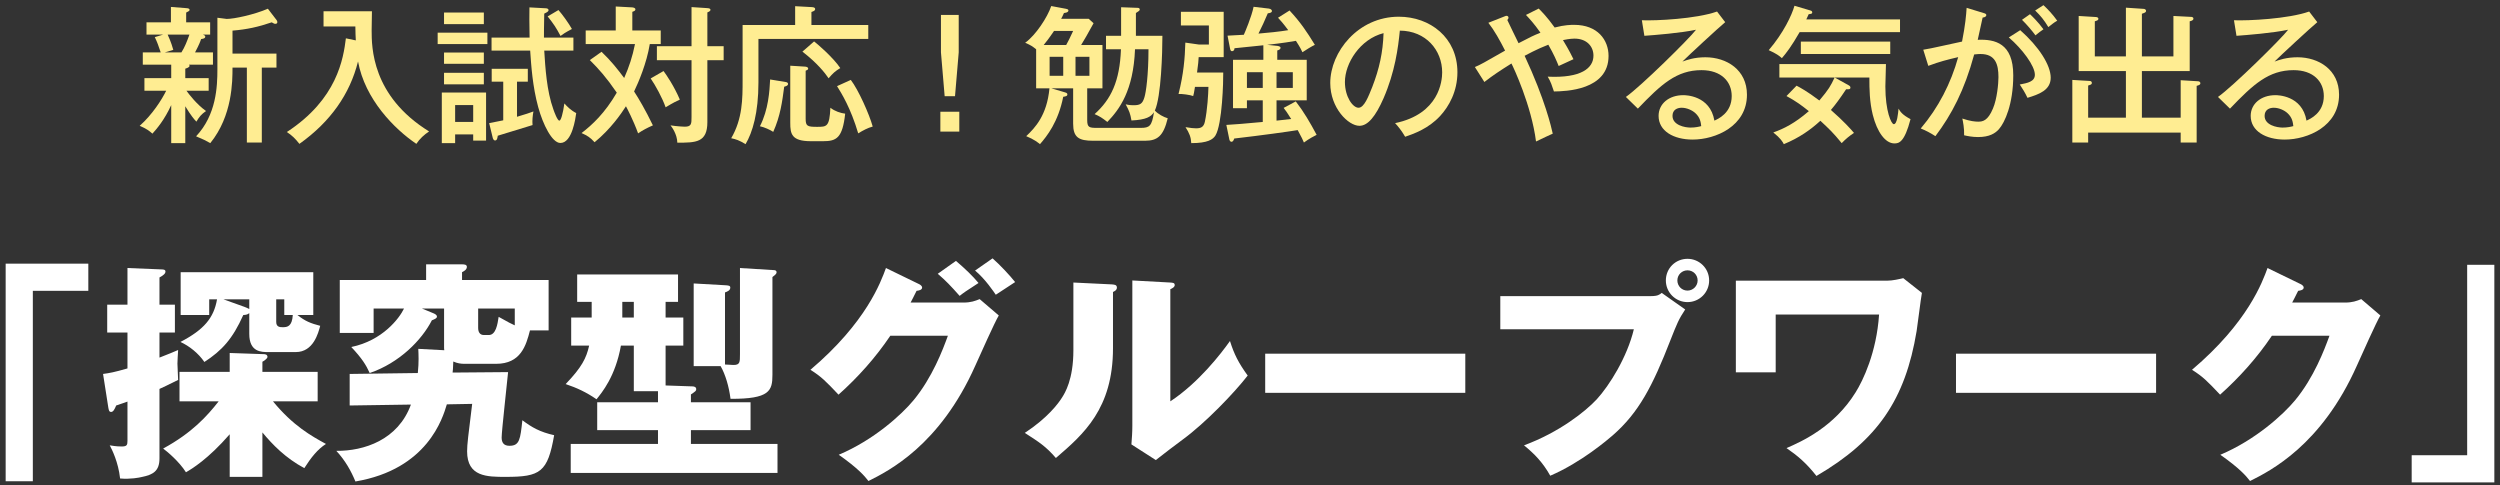 <svg width="304" height="59" viewBox="0 0 304 59" fill="none" xmlns="http://www.w3.org/2000/svg">
<rect x="0" y="0" width="304" height="59" fill="#333333" stroke="none"/>
<path d="M22.53 8.35C22.746 8.278 23.052 8.188 23.052 7.99C23.052 7.954 23.016 7.9 22.98 7.864H25.896V6.37H23.718C24.186 5.488 24.348 5.074 24.456 4.75C24.654 4.714 24.96 4.696 24.96 4.444C24.96 4.354 24.87 4.282 24.69 4.21H25.554V2.716H22.638V1.528C22.944 1.384 23.052 1.312 23.052 1.204C23.052 1.078 22.962 1.006 22.638 0.988L20.784 0.844V2.716H17.814V4.21H19.83L18.822 4.516C19.11 5.11 19.272 5.56 19.542 6.37H17.364V7.864H20.82V9.502H17.562V11.032H20.208C19.686 12.112 18.498 13.966 16.986 15.298C17.778 15.64 18.138 15.892 18.534 16.252C19.074 15.658 20.01 14.56 20.82 12.778V17.404H22.53V12.922C23.232 14.074 23.592 14.488 23.88 14.794C24.258 14.164 24.456 13.93 25.05 13.498C23.934 12.706 22.98 11.464 22.674 11.032H25.374V9.502H22.53V8.35ZM23.034 4.21C22.764 4.966 22.476 5.722 22.062 6.37H20.046L21.072 6.064C21 5.812 20.82 5.146 20.388 4.21H23.034ZM26.436 8.404C26.436 10.546 26.31 13.948 23.844 16.576C24.798 16.99 24.906 17.026 25.572 17.404C28.272 14.074 28.272 9.88 28.272 8.224H30.018V17.332H31.836V8.224H33.618V6.514H28.272V3.724C30.036 3.58 31.404 3.274 33.042 2.716C33.294 2.878 33.384 2.896 33.492 2.896C33.618 2.896 33.726 2.842 33.726 2.68C33.726 2.59 33.672 2.5 33.636 2.446L32.574 1.06C30.918 1.78 28.47 2.302 27.57 2.302L26.436 2.158V8.404Z" fill="#FFED92"/>
<path d="M42.06 4.66C41.754 7.108 41.016 12.058 34.878 16.054C35.508 16.468 35.886 16.828 36.408 17.494C40.188 14.812 42.564 11.41 43.536 7.468C44.382 12.076 47.946 15.676 50.628 17.494C51.042 16.864 51.582 16.378 52.176 15.982C45.192 11.662 45.192 5.722 45.192 3.67C45.192 3.346 45.228 1.744 45.228 1.366H39.342V3.22H43.212C43.23 3.994 43.23 4.372 43.266 4.912L42.06 4.66Z" fill="#FFED92"/>
<path d="M57.54 16.342V17.098H59.106V11.248H53.724V17.404H55.344V16.342H57.54ZM55.344 14.83V12.778H57.54V14.83H55.344ZM59.898 16.684C59.934 16.846 60.006 17.08 60.204 17.08C60.456 17.08 60.492 16.756 60.528 16.504C61.14 16.324 64.092 15.424 64.758 15.208C64.704 14.704 64.776 13.984 64.866 13.552C64.38 13.732 63.966 13.876 62.868 14.2V9.934H64.182V8.368H59.79V9.934H61.194V14.632C60.078 14.866 59.844 14.902 59.484 14.974L59.898 16.684ZM66.144 4.57C66.144 4.408 66.144 3.022 66.18 1.654C66.486 1.51 66.702 1.402 66.702 1.24C66.702 1.024 66.45 1.006 66.342 1.006L64.38 0.898C64.362 2.122 64.362 2.374 64.398 4.57H59.772V6.154H64.47C64.596 7.99 64.758 10.51 65.442 13.012C66.018 15.136 67.134 17.386 68.142 17.386C69.582 17.386 69.978 14.38 70.068 13.75C69.402 13.408 68.97 12.958 68.628 12.58C68.448 13.84 68.214 14.668 68.016 14.668C67.782 14.668 67.404 13.624 67.296 13.318C66.468 11.032 66.306 8.152 66.18 6.154H69.726V4.57H66.144ZM53.994 1.528V2.932H58.836V1.528H53.994ZM53.22 3.976V5.362H59.268V3.976H53.22ZM53.994 6.388V7.756H58.836V6.388H53.994ZM53.994 8.854V10.258H58.836V8.854H53.994ZM66.594 1.996C67.314 2.896 67.638 3.382 68.16 4.372C68.448 4.156 68.718 3.958 69.546 3.526C69.186 2.878 68.394 1.762 67.908 1.222L66.594 1.996Z" fill="#FFED92"/>
<path d="M71.724 7.306C72.804 8.386 73.704 9.376 75 11.266C73.542 13.768 72.03 15.172 70.716 16.18C71.436 16.504 71.76 16.702 72.3 17.296C74.244 15.712 75.558 13.804 76.116 12.922C76.242 13.156 76.998 14.578 77.592 16.216C78.186 15.82 78.654 15.568 79.392 15.244C78.51 13.408 77.628 11.914 77.106 11.122C77.646 10.006 78.636 7.684 79.014 5.362H80.346V3.706H76.89V1.438C77.088 1.366 77.268 1.312 77.268 1.132C77.268 0.988 77.07 0.916 76.89 0.898L74.874 0.79V3.706H71.22V5.362H77.214C76.908 6.892 76.494 8.134 75.9 9.484C75.09 8.404 74.334 7.432 73.146 6.298L71.724 7.306ZM86.016 5.614V1.51C86.232 1.42 86.394 1.33 86.394 1.204C86.394 1.06 86.268 1.006 86.016 0.988L84.09 0.862V5.614H79.878V7.324H84.09V14.2C84.09 15.046 84.09 15.406 83.262 15.406C83.154 15.406 82.326 15.37 81.534 15.244C81.696 15.442 82.344 16.324 82.362 17.35C84.612 17.35 86.016 17.35 86.016 14.848V7.324H87.996V5.614H86.016ZM79.122 9.538C79.716 10.402 80.526 11.878 80.94 13.048C81.894 12.472 82.308 12.274 82.668 12.112C81.966 10.456 81.012 9.07 80.688 8.638L79.122 9.538Z" fill="#FFED92"/>
<path d="M98.67 3.04V1.456C98.922 1.366 99.12 1.312 99.12 1.096C99.12 0.898 98.904 0.88 98.688 0.862L96.69 0.754V3.04H90.3V9.754C90.3 12.004 90.3 14.434 88.914 16.81C89.454 16.918 89.904 17.062 90.66 17.53C91.506 16.108 92.226 13.732 92.226 10.024V4.732H105.582V3.04H98.67ZM93.648 9.664C93.576 11.05 93.45 13.318 92.406 15.352C92.928 15.46 93.648 15.784 94.026 16.036C94.89 14.11 95.124 12.346 95.358 10.546C95.592 10.474 95.826 10.42 95.826 10.204C95.826 10.042 95.664 9.988 95.52 9.97L93.648 9.664ZM96.096 7.99V14.938C96.096 16.288 96.258 17.17 98.598 17.17H100.092C101.712 17.17 102.45 16.792 102.774 13.822C102.198 13.75 101.532 13.534 100.974 13.102C100.866 15.424 100.542 15.424 99.354 15.424C98.166 15.424 97.968 15.334 97.968 14.434V8.602C98.184 8.512 98.274 8.458 98.274 8.35C98.274 8.116 97.914 8.098 97.842 8.098L96.096 7.99ZM97.572 6.28C99.354 7.648 100.326 8.872 100.758 9.52C101.28 8.908 101.55 8.656 102.18 8.278C101.298 6.964 99.336 5.29 98.994 5.038L97.572 6.28ZM101.784 10.474C102.324 11.338 103.44 13.12 104.358 16.216C104.988 15.838 105.474 15.568 106.122 15.388C105.708 13.894 104.376 10.906 103.458 9.718L101.784 10.474Z" fill="#FFED92"/>
<path d="M116.58 1.816H114.42V6.37L114.87 11.698H116.13L116.58 6.37V1.816ZM116.652 13.588H114.348V16H116.652V13.588Z" fill="#FFED92"/>
<path d="M136.308 5.992C136.164 9.898 135.102 12.076 133.104 13.876C133.698 14.128 134.04 14.344 134.652 14.83C136.128 13.3 137.82 11.032 138.018 5.992H139.656C139.656 9.142 139.35 11.23 139.17 11.806C138.936 12.616 138.648 12.796 137.856 12.796C137.388 12.796 137.118 12.742 136.884 12.688C137.316 13.498 137.442 13.804 137.586 14.65C139.386 14.56 139.962 14.2 140.322 13.642C140.07 15.334 139.782 15.55 138.72 15.55H133.41C132.438 15.55 132.204 15.496 132.204 14.578V10.744H134.058V5.47H131.466C132.024 4.552 132.114 4.39 132.978 2.824L132.384 2.284H129.036C129.162 2.068 129.216 1.942 129.378 1.582C129.504 1.564 129.918 1.528 129.918 1.276C129.918 1.204 129.9 1.114 129.576 1.06L127.83 0.736C127.362 2.122 125.94 4.282 124.662 5.2C125.364 5.506 125.544 5.632 125.994 5.992V10.744H127.614C127.308 14.038 125.85 15.55 124.788 16.558C125.76 16.954 126.21 17.332 126.462 17.53C127.308 16.558 128.676 14.848 129.288 11.77C129.63 11.716 129.792 11.68 129.792 11.464C129.792 11.392 129.738 11.302 129.558 11.248L127.848 10.744H130.494V15.028C130.494 16.72 131.178 17.116 132.942 17.116H139.224C140.754 17.116 141.474 16.54 141.996 14.38C141.528 14.254 140.79 13.858 140.43 13.444C141.204 11.752 141.348 6.334 141.348 4.354H138.126V1.582C138.432 1.384 138.594 1.294 138.594 1.168C138.594 0.952 138.396 0.952 138.288 0.952L136.326 0.88V4.354H134.49V5.992H136.308ZM127.632 9.214V6.91H129.288V9.214H127.632ZM126.912 5.47C127.164 5.164 127.578 4.642 128.172 3.76H130.494C130.026 4.768 129.972 4.876 129.648 5.47H126.912ZM132.474 6.91V9.214H130.782V6.91H132.474Z" fill="#FFED92"/>
<path d="M154.092 5.452C156.036 5.236 157.062 5.056 157.584 4.966C158.124 5.794 158.25 6.082 158.376 6.352C158.718 6.118 159.528 5.614 159.888 5.452C158.88 3.814 158.16 2.734 156.81 1.276L155.406 2.158C155.712 2.482 156.036 2.842 156.648 3.67C155.712 3.832 154.002 4.012 153.03 4.084C153.588 2.932 153.66 2.806 154.164 1.618C154.362 1.6 154.668 1.546 154.668 1.33C154.668 1.258 154.578 1.078 154.29 1.042L152.436 0.826C152.202 2.014 151.374 3.958 151.248 4.228C150.888 4.246 150.474 4.282 149.268 4.336L149.574 5.902C149.61 6.046 149.646 6.226 149.808 6.226C150.006 6.226 150.114 6.064 150.114 5.866C150.618 5.812 153.066 5.56 153.624 5.506V7.27H149.934V13.156H151.626V12.202H153.552V14.83C150.816 15.082 150.51 15.1 149.124 15.19L149.484 16.936C149.502 17.062 149.592 17.242 149.736 17.242C149.97 17.242 150.042 16.954 150.078 16.846C153.354 16.468 156.72 16 157.8 15.82C158.286 16.702 158.43 17.026 158.556 17.332C159.204 16.846 159.852 16.522 160.104 16.396C159.294 14.884 158.538 13.588 157.566 12.328L156.09 13.12C156.324 13.426 156.558 13.732 157.008 14.47C156.432 14.542 156.288 14.56 155.226 14.668V12.202H158.898V7.27H155.316V6.136C155.604 6.064 155.712 5.956 155.712 5.812C155.712 5.632 155.424 5.596 155.316 5.578L154.092 5.452ZM153.552 8.782V10.69H151.626V8.782H153.552ZM157.206 8.782V10.69H155.226V8.782H157.206ZM145.56 8.818C145.704 7.738 145.74 7.396 145.758 6.946H148.8V1.438H143.598V3.094H147V5.416H145.794L144.138 5.182C144.084 7.108 143.922 8.998 143.31 11.428C143.652 11.392 144.75 11.536 145.092 11.68C145.164 11.392 145.2 11.302 145.308 10.564H146.946C146.928 11.428 146.82 13.354 146.514 14.794C146.37 15.46 146.028 15.604 145.434 15.604C145.128 15.604 144.822 15.568 144.156 15.46C144.624 16.18 144.822 16.684 144.858 17.404C146.874 17.404 147.486 16.954 147.792 16.486C148.638 15.118 148.764 9.772 148.746 8.818H145.56Z" fill="#FFED92"/>
<path d="M170.868 16.63C171.966 16.252 173.694 15.64 175.116 14.11C176.196 12.94 177.222 11.122 177.222 8.782C177.222 4.57 173.892 2.032 170.094 2.032C165.144 2.032 161.76 6.316 161.76 10.096C161.76 13.138 163.956 15.298 165.306 15.298C166.332 15.298 167.268 14.164 168.24 11.95C169.626 8.764 170.022 5.794 170.22 3.724C173.388 3.742 175.368 6.1 175.368 8.8C175.368 9.844 175.008 13.858 169.644 14.974C170.004 15.37 170.364 15.784 170.868 16.63ZM168.24 4.03C168.168 6.352 167.718 8.386 166.872 10.564C166.404 11.734 165.882 13.102 165.198 13.102C164.496 13.102 163.542 11.77 163.542 9.97C163.542 7.684 165.396 4.75 168.24 4.03Z" fill="#FFED92"/>
<path d="M180.498 9.97C181.596 9.124 182.334 8.638 183.792 7.72C184.026 8.17 186.222 12.814 186.78 17.206C187.464 16.882 188.652 16.306 188.814 16.252C188.652 15.514 187.896 12.148 185.394 6.784C185.61 6.676 186.834 5.992 188.274 5.434C188.958 6.622 189.264 7.36 189.534 8.026C189.714 7.936 190.722 7.468 191.334 7.198C191.118 6.784 190.848 6.172 190.056 4.876C190.902 4.696 191.37 4.696 191.46 4.696C192.936 4.696 193.764 5.632 193.764 6.766C193.764 8.278 192.288 9.52 188.202 9.322C188.58 9.934 188.742 10.492 188.958 11.122C190.362 11.104 195.6 10.978 195.6 6.802C195.6 4.858 194.268 3.022 191.424 3.022C191.046 3.022 190.272 3.022 189.048 3.346C188.094 2.014 187.446 1.384 187.104 1.042L185.556 1.816C186.006 2.302 186.51 2.824 187.32 3.976C186.384 4.354 186.222 4.444 184.656 5.254C184.458 4.84 183.486 2.878 183.288 2.428C183.342 2.356 183.432 2.284 183.432 2.14C183.432 1.996 183.306 1.924 183.198 1.924C183.126 1.924 183.126 1.924 182.946 1.996L180.984 2.77C181.704 3.688 182.37 4.876 183.018 6.154C180.372 7.666 180.066 7.846 179.346 8.152L180.498 9.97Z" fill="#FFED92"/>
<path d="M208.794 1.402C206.256 2.302 201.342 2.536 199.65 2.464L199.956 4.354C201.234 4.264 204.402 4.012 206.238 3.616C205.464 4.66 199.488 10.546 197.706 11.788L199.164 13.21C202.008 10.24 203.88 8.53 206.904 8.53C209.298 8.53 210.576 9.916 210.576 11.68C210.576 13.75 208.902 14.47 208.47 14.668C207.948 11.572 204.906 11.572 204.69 11.572C202.926 11.572 201.684 12.634 201.684 14.092C201.684 15.928 203.502 16.972 205.824 16.972C208.632 16.972 212.43 15.334 212.43 11.518C212.43 8.476 209.946 6.964 207.372 6.964C206.04 6.964 205.14 7.288 204.582 7.486C205.158 6.892 209.136 3.22 209.784 2.698L208.794 1.402ZM206.868 15.334C206.616 15.406 206.148 15.514 205.572 15.514C204.852 15.514 203.376 15.208 203.376 14.092C203.376 13.336 203.97 13.102 204.492 13.102C205.122 13.102 205.77 13.408 206.148 13.75C206.742 14.29 206.814 14.866 206.868 15.334Z" fill="#FFED92"/>
<path d="M231.042 3.904V2.356H219.648C219.72 2.176 219.756 2.122 219.936 1.726C220.242 1.69 220.368 1.672 220.368 1.51C220.368 1.402 220.296 1.312 220.152 1.276L218.208 0.7C217.902 1.816 216.858 4.03 215.076 6.1C216.03 6.532 216.354 6.784 216.678 7.072C217.218 6.442 217.812 5.686 218.838 3.904H231.042ZM229.854 6.568V5.056H218.982V6.568H229.854ZM232.32 14.488C231.33 13.966 231.078 13.588 230.862 13.21C230.808 13.768 230.7 15.1 230.286 15.1C229.98 15.1 229.26 13.516 229.26 10.51C229.26 10.384 229.314 8.044 229.332 7.792H216.372V9.43H223.086C222.6 10.456 222.402 10.834 221.232 12.22C219.702 11.068 218.874 10.636 218.46 10.42L217.236 11.68C218.46 12.346 219.072 12.814 219.954 13.516C218.226 15.01 216.894 15.658 215.634 16.108C216.516 16.81 216.768 17.242 216.912 17.53C218.802 16.756 220.206 15.748 221.358 14.686C222.492 15.748 222.852 16.072 223.95 17.404C224.4 16.936 224.886 16.522 225.444 16.162C225.12 15.766 224.148 14.686 222.636 13.372C223.194 12.724 223.734 11.986 224.49 10.852C224.796 10.87 225.012 10.87 225.012 10.654C225.012 10.51 224.922 10.438 224.76 10.348L223.104 9.43H227.316C227.316 10.852 227.334 12.364 227.73 13.966C228.252 16.054 229.26 17.44 230.358 17.44C230.898 17.44 231.582 17.332 232.32 14.488Z" fill="#FFED92"/>
<path d="M239.142 0.952C239.088 1.816 238.98 3.076 238.584 5.056C237.9 5.182 234.624 5.956 233.868 6.046L234.48 8.008C235.866 7.486 236.82 7.252 238.116 6.946C237.234 10.132 235.704 13.102 233.562 15.622C234.156 15.856 234.804 16.198 235.344 16.558C237.324 13.93 238.872 10.996 240.06 6.622C240.456 6.568 240.726 6.568 240.834 6.568C242.634 6.568 243.012 7.81 243.012 9.376C243.012 10.132 242.85 12.004 242.346 13.192C241.716 14.704 241.086 14.794 240.546 14.794C240.168 14.794 239.592 14.74 238.62 14.416C238.692 14.74 238.872 15.622 238.836 16.45C239.214 16.54 239.844 16.666 240.528 16.666C241.914 16.666 242.616 16.216 243.066 15.712C243.786 14.902 244.812 12.652 244.812 9.16C244.812 5.254 242.598 4.75 240.492 4.84C240.924 2.878 240.978 2.662 241.086 2.14C241.428 2.104 241.536 1.96 241.536 1.834C241.536 1.69 241.392 1.636 241.194 1.582L239.142 0.952ZM245.874 2.41C246.432 2.95 247.134 3.778 247.512 4.3C248.016 3.886 248.07 3.85 248.484 3.562C247.818 2.644 247.026 1.888 246.846 1.726L245.874 2.41ZM244.272 4.552C245.928 5.974 247.44 8.008 247.44 9.088C247.44 9.934 246.54 10.096 245.604 10.276C245.892 10.69 246.306 11.374 246.54 11.896C247.908 11.482 249.366 10.978 249.366 9.448C249.366 7.918 247.926 5.668 245.658 3.67L244.272 4.552ZM247.476 1.276C248.16 1.942 248.538 2.41 249.078 3.292C249.438 3.022 249.708 2.77 250.158 2.518C249.6 1.726 248.934 1.042 248.484 0.628L247.476 1.276Z" fill="#FFED92"/>
<path d="M260.454 14.308V8.638H266.268V2.59C266.502 2.536 266.718 2.464 266.718 2.266C266.718 2.068 266.52 2.05 266.376 2.05L264.288 1.942V6.856H260.454V1.672C260.832 1.546 260.958 1.492 260.958 1.33C260.958 1.132 260.76 1.078 260.67 1.078L258.51 0.934V6.856H254.73V2.59C255.072 2.482 255.162 2.446 255.162 2.284C255.162 2.086 254.91 2.068 254.82 2.068L252.768 1.942V8.638H258.51V14.308H253.92V10.402C254.262 10.294 254.37 10.258 254.37 10.078C254.37 9.916 254.226 9.844 254.118 9.844L251.994 9.718V17.332H253.92V16.126H265.17V17.332H267.114V10.438C267.384 10.366 267.564 10.312 267.564 10.114C267.564 9.952 267.402 9.88 267.258 9.88L265.17 9.754V14.308H260.454Z" fill="#FFED92"/>
<path d="M280.794 1.402C278.256 2.302 273.342 2.536 271.65 2.464L271.956 4.354C273.234 4.264 276.402 4.012 278.238 3.616C277.464 4.66 271.488 10.546 269.706 11.788L271.164 13.21C274.008 10.24 275.88 8.53 278.904 8.53C281.298 8.53 282.576 9.916 282.576 11.68C282.576 13.75 280.902 14.47 280.47 14.668C279.948 11.572 276.906 11.572 276.69 11.572C274.926 11.572 273.684 12.634 273.684 14.092C273.684 15.928 275.502 16.972 277.824 16.972C280.632 16.972 284.43 15.334 284.43 11.518C284.43 8.476 281.946 6.964 279.372 6.964C278.04 6.964 277.14 7.288 276.582 7.486C277.158 6.892 281.136 3.22 281.784 2.698L280.794 1.402ZM278.868 15.334C278.616 15.406 278.148 15.514 277.572 15.514C276.852 15.514 275.376 15.208 275.376 14.092C275.376 13.336 275.97 13.102 276.492 13.102C277.122 13.102 277.77 13.408 278.148 13.75C278.742 14.29 278.814 14.866 278.868 15.334Z" fill="#FFED92"/>
<path d="M0.688 58.52H3.992V35.364H10.74V32.06H0.688V58.52Z" fill="white"/>
<path d="M30.312 40.6C30.312 42.812 31.768 42.812 32.636 42.812H35.968C38.124 42.812 38.712 40.46 38.936 39.62C37.76 39.312 37.116 39.06 36.164 38.304H38.096V33.096H21.968V38.304H25.44V36.4H26.392C26 38.668 24.796 40.096 21.94 41.58C23.032 42.084 24.124 42.952 24.852 44.016C27.008 42.616 28.296 41.188 29.584 38.304C29.78 38.304 30.088 38.276 30.312 38.08V40.6ZM30.312 37.576C30.172 37.492 29.892 37.38 29.752 37.324L27.176 36.4H30.312V37.576ZM33.588 36.4H34.568V38.304H35.604C35.52 39.704 34.932 39.788 34.4 39.788C34.064 39.788 33.588 39.788 33.588 39.144V36.4ZM19.392 37.044V33.74C19.84 33.488 20.12 33.292 20.12 33.012C20.12 32.788 19.868 32.76 19.644 32.76L15.5 32.592V37.044H13.036V40.432H15.5V44.8C13.848 45.276 13.344 45.36 12.532 45.472L13.176 49.588C13.232 49.868 13.26 50.092 13.512 50.092C13.764 50.092 13.932 49.784 14.128 49.308C14.94 49.028 15.136 48.972 15.5 48.832V53.62C15.5 54.124 15.416 54.292 14.8 54.292C14.576 54.292 14.156 54.292 13.344 54.152C13.624 54.684 14.38 56.168 14.604 58.184C15.864 58.296 16.956 58.072 17.18 58.016C18.58 57.736 19.392 57.316 19.392 55.748V47.292C19.868 47.068 20.204 46.928 21.66 46.2C21.66 45.92 21.576 44.548 21.576 44.212C21.576 43.932 21.632 43.008 21.66 42.56C21.072 42.812 20.624 43.008 19.392 43.484V40.432H21.268V37.044H19.392ZM26.588 48.804C25.188 50.596 23.34 52.64 19.84 54.544C20.372 54.936 21.8 56.14 22.612 57.428C23.34 57.008 25.3 55.832 27.932 52.808V57.988H31.908V52.584C33.14 54.068 34.708 55.692 37.004 56.924C37.844 55.608 38.628 54.628 39.636 53.984C37.844 53.004 35.632 51.772 33.196 48.804H38.628V45.22H31.908V43.988C32.02 43.932 32.524 43.624 32.524 43.4C32.524 43.092 32.216 43.064 32.048 43.064L27.932 42.924V45.22H21.828V48.804H26.588Z" fill="white"/>
<path d="M55.036 45.304C55.064 45.08 55.092 44.884 55.12 43.96C55.624 44.184 56.044 44.24 56.464 44.24H60.328C63.324 44.24 63.968 42.028 64.444 40.18H66.712V34.048H56.184V33.096C56.352 33.012 56.772 32.816 56.772 32.452C56.772 32.172 56.464 32.144 56.184 32.144H51.816V34.048H41.316V40.488H45.432V37.52H49.128C48.568 38.696 46.524 41.412 42.716 42.196C44.032 43.596 44.508 44.38 44.956 45.36C48.568 44.128 51.284 41.356 52.516 38.948C52.88 38.808 53.132 38.696 53.132 38.5C53.132 38.276 52.852 38.164 52.74 38.108L51.312 37.52H54V42.224C54 42.364 54 42.448 54.028 42.588L50.864 42.42C50.892 43.12 50.948 43.988 50.808 45.36L42.52 45.472V49.308L49.968 49.196C48.4 53.508 44.256 54.852 40.896 54.824C41.988 56 42.688 57.26 43.22 58.548C51.984 57.064 53.832 50.848 54.336 49.168L57.416 49.112C56.94 52.976 56.8 54.04 56.8 54.88C56.8 57.988 59.236 57.988 61.504 57.988C65.704 57.988 66.6 57.428 67.384 52.92C65.648 52.528 64.668 51.968 63.52 51.1C63.268 53.424 63.184 54.208 61.952 54.208C61.252 54.208 61 53.816 61 53.2C61 52.416 61.672 46.508 61.784 45.248L55.036 45.304ZM62.596 37.52V39.564C62.092 39.34 61.952 39.256 60.636 38.528C60.496 39.452 60.3 40.74 59.432 40.74H58.844C58.312 40.74 58.144 40.32 58.144 39.872V37.52H62.596Z" fill="white"/>
<path d="M80.936 36.708H82.448V33.376H70.184V36.708H71.948V38.612H69.456V42.028H71.64C71.304 43.54 70.744 44.66 68.784 46.704C70.128 47.152 71.332 47.712 72.536 48.552C73.208 47.712 74.832 45.78 75.504 42.028H77.072V47.572H80.012V48.916H72.62V52.304H80.012V53.984H69.4V57.512H94.544V53.984H84.016V52.304H91.268V48.916H84.016V47.964C84.604 47.572 84.66 47.516 84.66 47.32C84.66 47.04 84.38 46.984 84.184 46.984L80.936 46.872V42.028H83.092V38.612H80.936V36.708ZM77.072 38.612H75.672V36.708H77.072V38.612ZM89.98 43.064C89.98 44.044 89.98 44.38 89.196 44.38C89 44.38 88.244 44.324 88.16 44.324V35.56C88.468 35.448 88.804 35.308 88.804 34.972C88.804 34.72 88.552 34.72 88.3 34.692L84.352 34.468V44.52H87.628C88.216 45.556 88.636 46.984 88.832 48.496C93.592 48.524 93.928 47.516 93.928 45.584V33.684C94.348 33.376 94.432 33.264 94.432 33.096C94.432 32.9 94.264 32.844 94.068 32.844L89.98 32.592V43.064Z" fill="white"/>
<path d="M110.728 36.792C110.924 36.456 111.008 36.232 111.456 35.364C111.736 35.336 112.128 35.252 112.128 34.972C112.128 34.748 111.876 34.608 111.764 34.552L107.732 32.592C107.116 34.272 105.352 39.2 98.548 44.968C99.892 45.808 100.452 46.396 101.964 47.992C104.344 45.864 106.472 43.484 108.264 40.824H115.264C114.648 42.532 113.36 45.92 111.092 48.664C109.636 50.428 106.248 53.508 101.992 55.3C104.344 56.952 105.128 57.876 105.604 58.492C108.068 57.26 114.284 54.152 118.596 44.464C119.24 43.036 120.948 39.2 121.452 38.36L119.128 36.372C118.568 36.596 118.064 36.792 117.14 36.792H110.728ZM114.032 33.292C115.04 34.16 115.6 34.748 116.692 35.98C117.224 35.56 117.392 35.448 118.988 34.412C118.288 33.572 117.392 32.704 116.244 31.724L114.032 33.292ZM118.568 32.9C119.8 33.908 120.892 35.56 121.088 35.84C121.424 35.616 123.076 34.552 123.44 34.3C122.796 33.488 121.592 32.2 120.696 31.416L118.568 32.9Z" fill="white"/>
<path d="M130.524 34.356V42.588C130.524 46.172 129.488 47.796 129.152 48.328C128.704 49.056 127.388 50.82 124.616 52.64C126.352 53.76 127.164 54.264 128.396 55.692C131.756 52.808 135.34 49.7 135.34 42.336V35.504C135.452 35.448 135.816 35.308 135.816 34.972C135.816 34.608 135.48 34.608 135.172 34.58L130.524 34.356ZM137.692 34.104V51.8C137.692 52.584 137.636 53.284 137.58 54.04L140.548 55.944C141.64 55.104 142.732 54.236 143.852 53.424C146.568 51.436 150.096 47.768 151.72 45.668C150.6 44.128 150.068 43.064 149.564 41.468C148.472 43.008 145.756 46.536 142.312 48.804V35.168C142.564 35.056 142.844 34.916 142.844 34.664C142.844 34.384 142.62 34.384 142.312 34.356L137.692 34.104Z" fill="white"/>
<path d="M153.848 43.008V47.768H178.18V43.008H153.848Z" fill="white"/>
<path d="M182.436 36.008V40.04H198.676C197.864 43.428 195.708 46.872 194.168 48.552C192.796 50.036 189.576 52.584 185.32 54.152C186.552 55.16 187.588 56.196 188.512 57.848C192.292 56.224 195.512 53.452 196.128 52.92C199.264 50.176 200.944 46.984 203.128 41.356C203.912 39.368 204.136 38.808 204.92 37.632L202.064 35.616C201.784 35.84 201.588 36.008 200.72 36.008H182.436ZM205.2 31.472C203.744 31.472 202.568 32.62 202.568 34.104C202.568 35.56 203.744 36.736 205.2 36.736C206.656 36.736 207.832 35.56 207.832 34.104C207.832 32.62 206.628 31.472 205.2 31.472ZM205.2 32.872C205.872 32.872 206.432 33.404 206.432 34.104C206.432 34.776 205.872 35.336 205.2 35.336C204.5 35.336 203.968 34.776 203.968 34.104C203.968 33.404 204.528 32.872 205.2 32.872Z" fill="white"/>
<path d="M211.08 34.132V45.276H215.924V38.248H228.496C228.188 42.868 226.536 46.284 225.64 47.712C223.036 51.912 219.116 53.676 217.24 54.488C218.584 55.412 219.648 56.308 220.88 57.876C228.328 53.536 231.688 48.552 233.06 40.264C233.172 39.592 233.564 36.344 233.704 35.616L231.436 33.824C230.96 33.936 230.148 34.132 229.448 34.132H211.08Z" fill="white"/>
<path d="M237.848 43.008V47.768H262.18V43.008H237.848Z" fill="white"/>
<path d="M278.728 36.792C278.924 36.456 279.008 36.232 279.456 35.364C279.736 35.336 280.128 35.252 280.128 34.972C280.128 34.748 279.876 34.608 279.764 34.552L275.732 32.592C275.116 34.272 273.352 39.2 266.548 44.968C267.892 45.808 268.452 46.396 269.964 47.992C272.344 45.864 274.472 43.484 276.264 40.824H283.264C282.648 42.532 281.36 45.92 279.092 48.664C277.636 50.428 274.248 53.508 269.992 55.3C272.344 56.952 273.128 57.876 273.604 58.492C276.068 57.26 282.284 54.152 286.596 44.464C287.24 43.036 288.948 39.2 289.452 38.36L287.128 36.372C286.568 36.596 286.064 36.792 285.14 36.792H278.728Z" fill="white"/>
<path d="M303.312 32.2H300.008V55.356H293.26V58.66H303.312V32.2Z" fill="white"/>
</svg>
